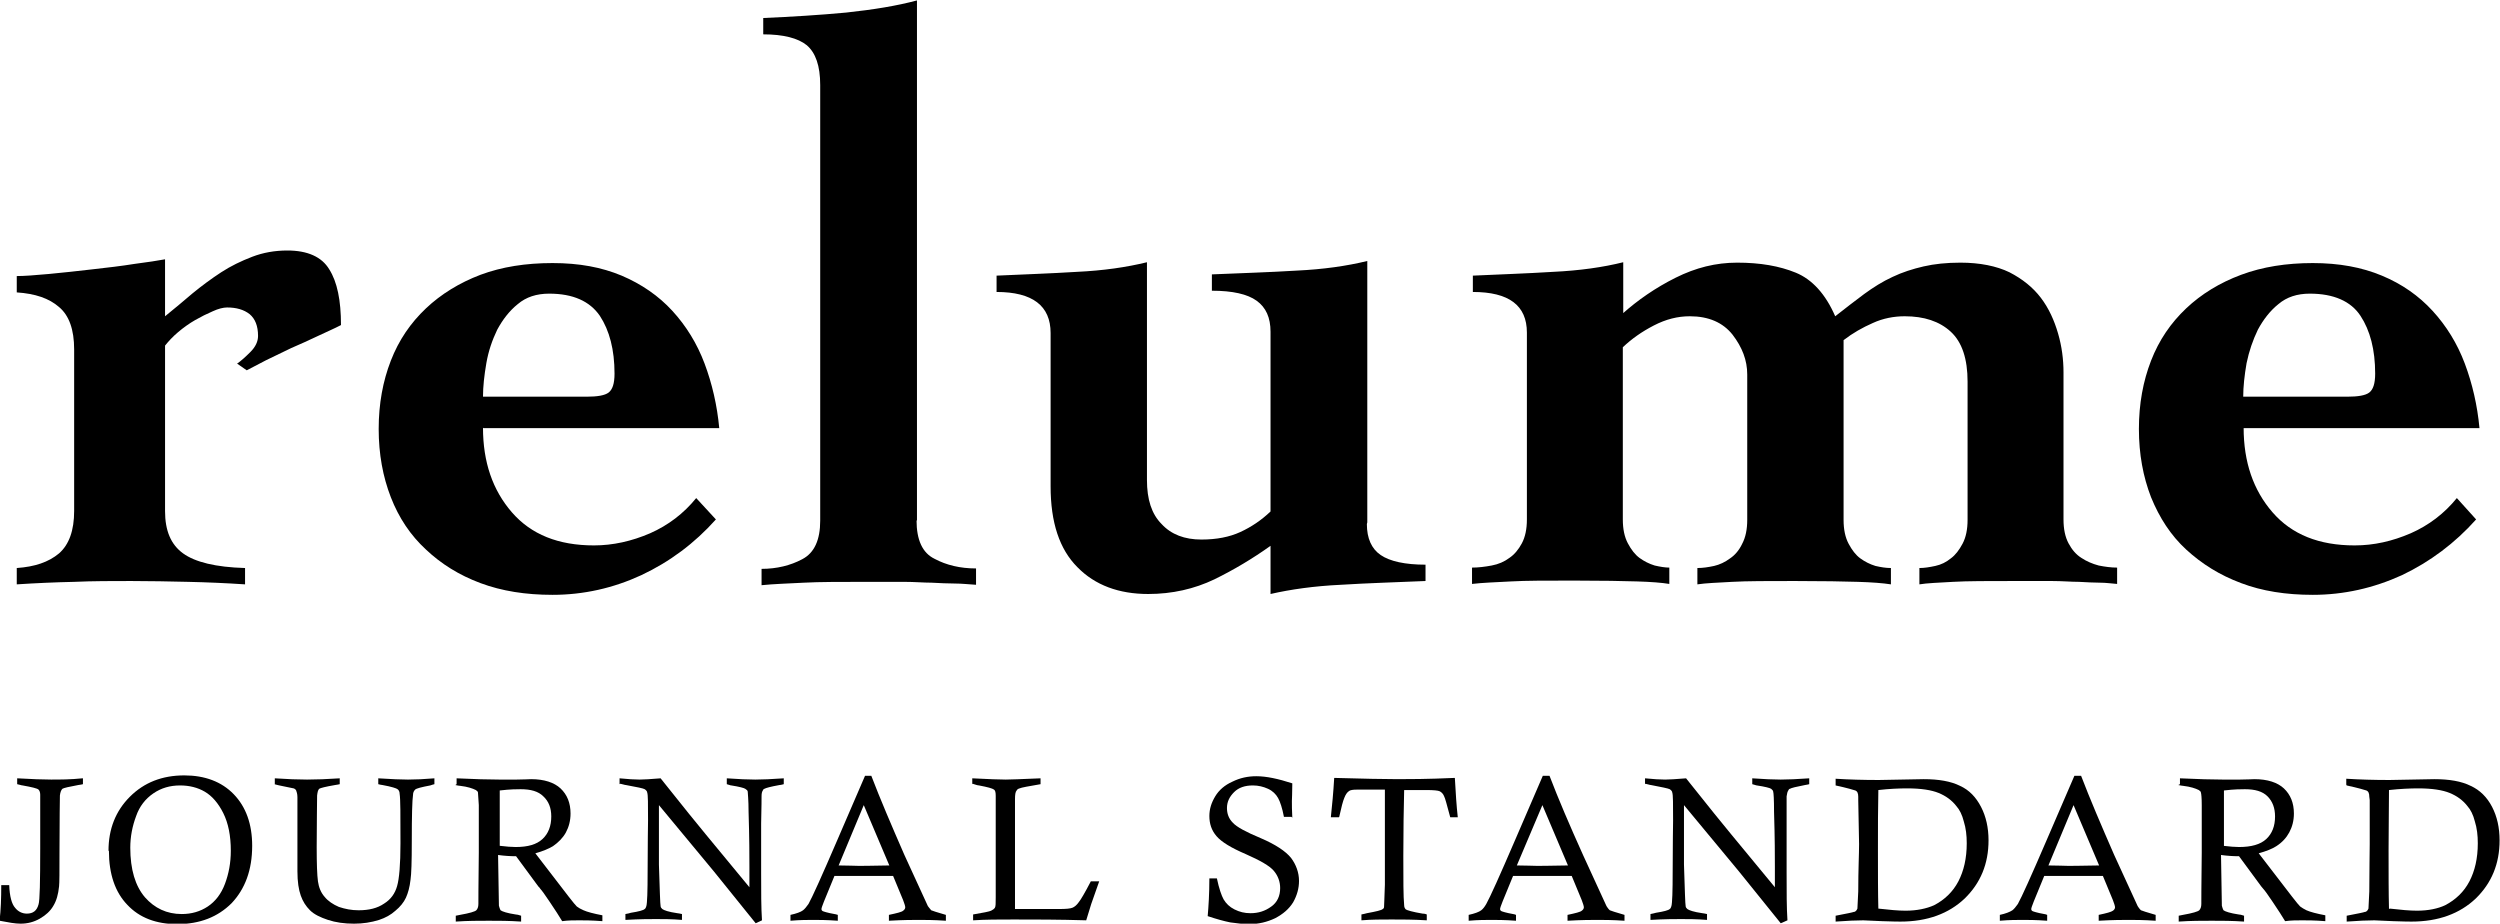 <?xml version="1.0" encoding="UTF-8"?>
<svg id="_レイヤー_2" data-name="レイヤー 2" xmlns="http://www.w3.org/2000/svg" viewBox="0 0 59.68 22.05">
  <g id="_レイヤー_1-2" data-name="レイヤー 1">
    <g>
      <path d="m3.94,12.2c0,.47.14.8.43,1.01.29.21.78.33,1.48.35v.39c-.45-.03-.91-.05-1.36-.06-.45-.01-.91-.02-1.36-.02s-.91,0-1.36.02c-.46.01-.91.03-1.37.06v-.39c.43-.03.76-.14,1.01-.35.24-.21.36-.55.36-1.01v-3.86c0-.47-.12-.81-.36-1.01-.24-.21-.57-.32-1.01-.35v-.39c.18,0,.44-.02.77-.05.33-.03.68-.07,1.03-.11.36-.04.7-.08,1.01-.13.32-.04.56-.08.73-.11v1.36c.22-.18.44-.36.66-.55.22-.18.45-.35.68-.5.23-.15.48-.27.74-.37.26-.1.54-.15.84-.15.48,0,.82.15,1,.45.19.3.28.74.28,1.33-.15.08-.34.16-.55.26-.21.1-.43.2-.64.29-.21.1-.41.2-.6.29-.19.1-.34.18-.46.24l-.23-.16c.09-.06.2-.16.32-.28.12-.12.18-.25.18-.38,0-.24-.07-.41-.2-.52-.14-.11-.32-.16-.54-.16-.09,0-.21.03-.34.09-.14.06-.28.13-.42.21-.14.08-.28.18-.41.29-.13.11-.23.22-.31.32v3.92Z"/>
      <path d="m14,9.47c.26,0,.44-.03.53-.1.09-.07.14-.21.14-.45,0-.57-.12-1.03-.35-1.38-.24-.35-.64-.53-1.21-.53-.3,0-.55.08-.75.25-.2.16-.36.37-.49.61-.12.25-.21.51-.26.8-.05.29-.08.56-.08.8h2.47Zm-2.47.74c0,.82.23,1.49.69,2.02.46.53,1.11.79,1.96.79.45,0,.9-.1,1.34-.29.43-.19.8-.47,1.1-.84l.47.51c-.51.57-1.1,1.01-1.78,1.33-.67.31-1.38.47-2.12.47-.64,0-1.21-.09-1.72-.28-.51-.19-.94-.46-1.3-.8-.37-.34-.65-.76-.84-1.25-.19-.49-.29-1.03-.29-1.63s.1-1.14.29-1.63c.19-.49.47-.9.84-1.25.36-.34.8-.61,1.3-.8.51-.19,1.08-.28,1.72-.28s1.17.1,1.65.3c.47.2.88.48,1.21.84.33.36.59.78.77,1.26.18.48.3,1,.35,1.54h-5.63Z"/>
      <path d="m21.88,12.42c0,.47.14.78.43.92.28.15.61.23.99.23v.39c-.17-.01-.34-.03-.51-.03-.17,0-.35-.01-.55-.02-.19,0-.41-.02-.66-.02-.25,0-.54,0-.87,0-.64,0-1.15,0-1.52.02-.38.02-.72.03-1.01.06v-.39c.36,0,.69-.08.97-.23.29-.15.43-.46.43-.92V2.03c0-.46-.11-.77-.32-.95-.21-.17-.56-.26-1.04-.26v-.39c.68-.03,1.34-.07,1.98-.13.65-.07,1.21-.16,1.69-.29v12.42Z"/>
      <path d="m32.63,12.51c0,.34.11.59.33.74.22.15.58.23,1.07.23v.39c-.7.03-1.38.05-2.02.09-.64.03-1.2.11-1.68.22v-1.15c-.42.3-.87.57-1.34.8-.48.23-1.01.35-1.58.35-.7,0-1.27-.21-1.69-.64-.43-.43-.64-1.07-.64-1.93v-3.66c0-.65-.43-.98-1.29-.98v-.39c.64-.03,1.27-.05,1.91-.09.64-.03,1.19-.11,1.68-.23v5.2c0,.46.11.81.35,1.05.23.25.55.37.95.37.36,0,.67-.06.93-.18.26-.12.5-.28.72-.49v-4.29c0-.34-.11-.58-.33-.74-.22-.16-.58-.24-1.07-.24v-.39c.7-.03,1.37-.05,2.02-.09.64-.03,1.2-.11,1.69-.23v6.24Z"/>
      <path d="m38.72,7.5c.38-.34.8-.63,1.28-.87.48-.24.96-.36,1.47-.36.55,0,1.01.08,1.4.24.39.16.71.51.94,1.04.25-.2.48-.37.69-.53.22-.16.44-.3.68-.41.23-.11.48-.19.74-.25.26-.06.55-.09.88-.09.46,0,.86.08,1.17.23.31.16.56.36.75.61.19.25.32.54.41.85.09.31.13.62.13.93v3.51c0,.23.04.42.12.57.08.15.18.27.31.35.12.08.26.14.41.18.15.03.3.05.44.05v.39c-.13-.01-.27-.03-.41-.03-.14,0-.31-.01-.5-.02-.19,0-.41-.02-.65-.02-.25,0-.54,0-.88,0-.64,0-1.13,0-1.48.02-.35.02-.62.03-.8.06v-.39c.12,0,.24-.02.38-.05.14-.03.26-.09.37-.18.11-.08.2-.2.28-.35.08-.15.12-.34.12-.57v-3.3c0-.54-.13-.94-.4-1.19-.27-.25-.64-.37-1.1-.37-.26,0-.52.05-.76.16-.25.11-.48.24-.7.41v4.29c0,.23.04.42.12.57.08.15.17.27.28.35.11.08.23.14.36.18.13.03.25.05.37.05v.39c-.19-.03-.46-.05-.79-.06-.33-.01-.83-.02-1.51-.02-.64,0-1.13,0-1.49.02-.36.02-.63.03-.83.06v-.39c.13,0,.26-.02.4-.05.13-.03.26-.09.38-.18.12-.08.22-.2.29-.35.08-.15.12-.34.12-.57v-3.47c0-.34-.12-.65-.35-.95-.23-.29-.57-.44-1.02-.44-.29,0-.57.07-.86.22-.29.15-.53.32-.74.52v4.11c0,.23.04.42.12.57.08.15.17.27.28.35.11.08.23.14.36.18.13.03.25.05.35.05v.39c-.18-.03-.44-.05-.77-.06-.33-.01-.83-.02-1.51-.02s-1.14,0-1.5.02c-.37.02-.68.03-.93.06v-.39c.15,0,.31-.02.47-.05.16-.03.3-.09.42-.18.12-.08.22-.2.3-.35.08-.15.12-.34.12-.57v-4.46c0-.65-.43-.97-1.29-.97v-.39c.64-.03,1.27-.05,1.91-.09.64-.03,1.2-.11,1.68-.23v1.23Z"/>
      <path d="m56.03,9.47c.26,0,.44-.03.53-.1.09-.07.14-.21.14-.45,0-.57-.12-1.03-.35-1.38-.23-.35-.64-.53-1.21-.53-.3,0-.55.08-.75.25-.2.16-.36.37-.49.61-.12.25-.21.51-.27.8-.05.29-.08.56-.08.8h2.47Zm-2.47.74c0,.82.23,1.49.69,2.02.46.53,1.11.79,1.96.79.46,0,.9-.1,1.34-.29.43-.19.8-.47,1.1-.84l.46.51c-.51.57-1.1,1.01-1.77,1.33-.68.31-1.39.47-2.13.47-.64,0-1.21-.09-1.71-.28-.51-.19-.94-.46-1.31-.8-.37-.34-.64-.76-.84-1.25-.19-.49-.29-1.03-.29-1.63s.1-1.14.29-1.63c.19-.49.47-.9.84-1.25.36-.34.8-.61,1.31-.8.51-.19,1.08-.28,1.71-.28s1.17.1,1.65.3c.48.2.88.48,1.21.84.33.36.59.78.77,1.26.18.48.3,1,.35,1.54h-5.63Z"/>
      <path d="m1.98,18.58v.14s-.08.02-.11.02c-.22.04-.35.07-.38.09-.03.03-.05.08-.06.16,0,.08-.01.54-.01,1.37,0,.45,0,.72-.01.8-.02.19-.06.34-.14.47-.07.12-.18.22-.32.3-.14.08-.29.12-.46.12-.13,0-.29-.03-.5-.07.03-.26.04-.54.04-.85h.19c.01.27.06.45.14.54.07.09.17.14.28.14.15,0,.24-.07.28-.22.03-.09.04-.54.04-1.34s0-1.22,0-1.28c0-.06-.02-.1-.04-.12-.03-.03-.16-.06-.38-.1-.03,0-.07-.02-.13-.03v-.14c.35.02.62.03.81.03.21,0,.46,0,.75-.03"/>
      <path d="m3.11,20.23c0,.53.12.92.35,1.19.23.26.52.4.88.4.23,0,.44-.06.62-.18.18-.12.32-.3.41-.54.09-.24.14-.5.14-.79,0-.36-.06-.66-.18-.9-.12-.24-.27-.41-.44-.51-.17-.1-.37-.15-.59-.15-.24,0-.45.06-.64.19-.19.13-.33.31-.41.54-.09.24-.14.49-.14.76m-.52.07c0-.52.17-.95.51-1.29.34-.34.77-.51,1.3-.51.49,0,.89.15,1.18.45.29.3.44.71.44,1.23,0,.58-.17,1.03-.49,1.37-.33.33-.76.5-1.3.5-.5,0-.9-.15-1.19-.46-.29-.3-.44-.73-.44-1.29"/>
      <path d="m6.56,18.72v-.14c.3.02.55.03.77.03s.48-.01.78-.03v.14s-.09.02-.11.02c-.23.04-.35.07-.38.09-.03.03-.04.08-.05.16,0,.22-.01.63-.01,1.23,0,.4.01.67.03.82.02.14.07.27.16.37.08.1.2.18.34.24.15.05.3.08.47.08.25,0,.45-.05.61-.16.16-.1.26-.24.31-.42.05-.17.08-.51.08-1.02,0-.67,0-1.06-.02-1.18,0-.05-.02-.09-.05-.11-.02-.02-.14-.06-.36-.1-.02,0-.06-.01-.1-.02v-.14c.31.02.55.03.71.03.18,0,.39-.01.63-.03v.14s-.08.02-.1.03c-.21.04-.33.07-.36.1-.03.03-.05.07-.05.12-.02.13-.03.5-.03,1.12,0,.48-.01.78-.03.91-.02.18-.06.32-.11.43-.05.11-.14.22-.25.31-.11.1-.24.17-.39.22-.19.06-.39.09-.6.09-.23,0-.44-.03-.62-.09-.18-.06-.33-.13-.43-.23-.1-.1-.17-.21-.22-.35-.05-.14-.08-.33-.08-.58v-1.09c0-.41,0-.63,0-.68,0-.08-.02-.13-.03-.16-.01-.02-.03-.04-.06-.05-.02,0-.13-.03-.34-.07-.02,0-.07-.02-.12-.03"/>
      <path d="m11.92,20.19c.17.02.29.03.39.03.29,0,.5-.06.64-.19.14-.13.21-.31.21-.54,0-.2-.06-.36-.19-.48-.12-.12-.3-.17-.54-.17-.08,0-.25,0-.5.03v1.33Zm-1.02-1.47v-.14c.42.02.76.03,1.02.03.15,0,.28,0,.41,0,.17,0,.29-.01.35-.01.31,0,.55.08.7.22.16.15.24.35.24.6,0,.17-.04.32-.11.45-.07.13-.18.24-.31.33-.1.06-.24.12-.42.17l.8,1.04c.1.13.16.2.19.23.04.03.09.06.16.09.09.04.24.08.45.12v.14c-.25-.02-.44-.02-.55-.02-.13,0-.27,0-.41.02-.07-.12-.17-.27-.29-.45-.12-.18-.2-.29-.23-.32-.01-.02-.03-.04-.05-.06l-.53-.72c-.14,0-.29-.01-.43-.03l.02,1.21s.02.08.04.11c.04.03.16.07.36.1.03,0,.07.01.13.03v.14c-.29-.02-.54-.02-.77-.02-.24,0-.5,0-.79.02v-.14l.1-.02c.23-.04.36-.08.39-.11.03-.03.05-.08.05-.15,0-.05,0-.46.01-1.23v-1.13c-.01-.17-.02-.27-.02-.3,0-.02-.02-.04-.05-.06-.08-.04-.2-.08-.37-.1-.03,0-.07-.01-.12-.02"/>
      <path d="m14.79,18.72v-.14c.2.02.36.03.48.03.09,0,.26-.01.5-.03l.68.85c.06.08.54.66,1.44,1.75,0-.22,0-.39,0-.49,0-.24,0-.67-.02-1.31,0-.29-.02-.45-.02-.48,0-.03-.03-.05-.06-.07-.03-.02-.14-.05-.33-.08-.03,0-.06-.02-.11-.03v-.14c.28.02.51.03.68.03s.39-.01.68-.03v.14s-.07.02-.1.02c-.22.04-.33.07-.36.09-.02,0-.03.02-.04.04-.02.03-.03.07-.03.14,0,.03,0,.25-.01.65,0,.41,0,.8,0,1.18,0,.45,0,.83.02,1.13l-.15.07-1-1.24-1.31-1.58v1.42c.02.62.03.95.04.99,0,.03.02.05.04.07.04.03.15.07.36.1.02,0,.06.01.11.02v.14c-.24-.02-.45-.02-.62-.02-.14,0-.39,0-.73.02v-.14c.06-.01.1-.02.13-.03.19-.03.3-.06.33-.09.02-.01.03-.04.04-.07.02-.07.03-.35.03-.83,0-.68.01-1.09.01-1.21,0-.4,0-.62-.02-.67,0-.03-.03-.06-.06-.08-.03-.02-.18-.05-.45-.1-.03,0-.07-.02-.13-.03"/>
      <path d="m20.02,20.66c.22,0,.38.01.48.01.03,0,.27,0,.73-.01l-.61-1.44-.6,1.44Zm.63-2.14h.15c.21.55.48,1.18.79,1.89l.56,1.22s.06.08.08.1c.02.01.14.05.35.11v.14c-.29-.02-.51-.02-.64-.02s-.38,0-.72.02v-.14c.19-.04.31-.07.34-.1.03-.02.05-.05.05-.08s-.02-.09-.05-.17l-.24-.58c-.34,0-.58,0-.74,0h-.66s-.25.61-.25.61c-.04.1-.06.16-.06.18s.01.04.03.05c.02.01.11.04.28.07.02,0,.04.01.08.02v.14c-.27-.02-.47-.02-.58-.02-.14,0-.32,0-.55.02v-.14c.14-.03.25-.07.3-.11.04-.03.08-.08.13-.15.09-.16.32-.67.69-1.53l.66-1.53Z"/>
      <path d="m23.21,18.72v-.14c.39.02.66.03.8.03.09,0,.36-.01.83-.03v.14c-.29.05-.46.08-.5.1-.04.01-.06.03-.07.05-.03.03-.04.1-.04.21,0,.11,0,.7,0,1.77,0,.21,0,.5,0,.85h1.06c.16,0,.26-.01.31-.03.05-.02.1-.06.15-.13.05-.06.15-.23.29-.5h.2l-.19.54c-.03.1-.07.23-.12.39-.66-.02-1.24-.02-1.73-.02-.35,0-.67,0-.97.02v-.14c.24-.04.39-.07.43-.09.04-.02.07-.04.09-.07.02-.03.02-.11.02-.25v-1.47s0-.95,0-.95c0-.08-.01-.13-.04-.15-.04-.03-.15-.06-.36-.1-.03,0-.09-.02-.15-.04"/>
      <path d="m30.83,19.5h-.18c-.04-.21-.09-.36-.14-.45-.05-.09-.13-.17-.24-.22-.11-.05-.23-.08-.36-.08-.19,0-.34.05-.45.16-.11.11-.17.23-.17.38,0,.13.04.25.14.35.09.1.31.22.67.37.35.15.59.31.72.47.12.16.19.35.19.55,0,.18-.05.35-.14.51-.1.16-.24.28-.43.38-.19.09-.39.14-.62.14-.15,0-.3-.02-.45-.04-.15-.03-.33-.08-.54-.15.02-.23.04-.53.04-.9h.18c.05.24.11.41.16.5.06.1.14.18.26.24.12.06.24.09.38.09.19,0,.35-.05.5-.16.14-.1.21-.25.21-.44,0-.15-.05-.29-.15-.41-.1-.12-.33-.25-.67-.4-.35-.15-.58-.29-.7-.43-.12-.14-.17-.3-.17-.48,0-.17.05-.32.14-.47.09-.15.23-.27.41-.35.18-.09.37-.13.57-.13.24,0,.52.06.86.17,0,.23-.01.37-.01.42,0,.1,0,.23.01.4"/>
      <path d="m31.96,19.51h-.19c.03-.28.06-.59.08-.94.71.02,1.21.03,1.51.03.25,0,.71,0,1.37-.03.02.36.04.67.07.94h-.18c-.08-.29-.12-.46-.15-.51-.02-.05-.06-.09-.1-.11-.04-.02-.15-.03-.32-.03h-.53c-.01.42-.02.95-.02,1.57,0,.58,0,.97.02,1.18,0,.05.02.08.04.1.03.02.16.06.4.1.02,0,.05,0,.1.02v.14c-.32-.02-.6-.02-.84-.02s-.48,0-.72.02v-.14c.05-.01.1-.02.13-.03.22-.04.35-.07.38-.1.02-.01.03-.03.03-.05,0-.02.01-.2.02-.53,0-.51,0-.89,0-1.14,0-.43,0-.81,0-1.13h-.67c-.09,0-.15.01-.18.03-.05.03-.09.09-.12.17-.03.07-.07.22-.12.45"/>
      <path d="m36.21,20.66c.22,0,.38.01.48.01.03,0,.27,0,.74-.01l-.61-1.44-.61,1.44Zm.63-2.14h.15c.21.55.48,1.18.8,1.89l.56,1.22s.05.08.08.1c.02.01.14.05.35.11v.14c-.29-.02-.51-.02-.64-.02s-.38,0-.72.02v-.14c.19-.04.31-.07.34-.1.03-.02.05-.05.05-.08s-.02-.09-.05-.17l-.24-.58c-.34,0-.59,0-.74,0h-.66s-.25.61-.25.61c-.04.1-.06.16-.06.18s.01.04.03.05c.02.01.11.04.28.07.02,0,.04.01.07.02v.14c-.27-.02-.47-.02-.58-.02-.14,0-.32,0-.55.02v-.14c.14-.03.25-.07.3-.11.04-.03.08-.08.12-.15.09-.16.32-.67.69-1.53l.66-1.53Z"/>
      <path d="m39.27,18.72v-.14c.2.02.36.03.48.03.09,0,.26-.01.5-.03l.68.85c.06.08.54.66,1.44,1.75,0-.22,0-.39,0-.49,0-.24,0-.67-.02-1.31,0-.29-.01-.45-.02-.48,0-.03-.03-.05-.05-.07-.03-.02-.14-.05-.34-.08-.02,0-.06-.02-.11-.03v-.14c.28.02.51.03.68.03s.39-.01.68-.03v.14s-.08.02-.1.02c-.21.04-.33.07-.36.09-.02,0-.03.02-.04.04-.02.03-.03.07-.04.14,0,.03,0,.25,0,.65,0,.41,0,.8,0,1.18,0,.45,0,.83.02,1.13l-.16.07-1-1.24-1.31-1.58v1.42c.02.62.03.95.04.99,0,.03.02.05.04.07.04.03.15.07.36.1.02,0,.06.01.11.02v.14c-.25-.02-.45-.02-.62-.02-.14,0-.39,0-.73.02v-.14c.05-.01.1-.02.13-.03.19-.03.3-.06.33-.09.02-.01.03-.04.04-.07.02-.07.03-.35.03-.83,0-.68.01-1.09.01-1.21,0-.4,0-.62-.02-.67,0-.03-.03-.06-.06-.08-.04-.02-.19-.05-.45-.1-.03,0-.07-.02-.13-.03"/>
      <path d="m44.84,21.69c.26.03.48.05.65.05.27,0,.5-.05.68-.13.25-.13.45-.32.58-.57.13-.25.2-.55.2-.91,0-.19-.02-.36-.07-.52-.04-.16-.1-.28-.18-.37-.11-.14-.25-.24-.42-.31-.17-.07-.42-.11-.75-.11-.2,0-.43.01-.69.04-.01.42-.01.9-.01,1.43,0,.56,0,1.03.01,1.41m-1.02-2.97v-.14c.31.02.66.03,1.03.03l1.07-.02c.36,0,.65.05.87.16.22.1.38.27.5.5.12.23.18.5.18.8,0,.56-.19,1.02-.57,1.39-.38.36-.89.55-1.53.55-.04,0-.18,0-.44-.01-.26-.01-.4-.02-.45-.02-.16,0-.38.01-.66.03v-.14c.26-.05.41-.08.43-.09.03,0,.05-.02.06-.03.01-.01.02-.03.03-.05,0-.03.01-.17.02-.41,0-.52.02-.9.02-1.13l-.02-1.05v-.08c0-.08-.02-.13-.07-.15-.03-.01-.19-.06-.47-.12"/>
      <path d="m48.9,20.66c.22,0,.38.01.47.01.03,0,.27,0,.74-.01l-.61-1.44-.6,1.44Zm.63-2.14h.15c.21.55.48,1.18.79,1.89l.56,1.22s.05.08.08.1c.02.01.14.05.35.11v.14c-.29-.02-.51-.02-.64-.02s-.38,0-.72.02v-.14c.19-.04.3-.07.34-.1.03-.02.05-.05.05-.08s-.02-.09-.05-.17l-.24-.58c-.34,0-.59,0-.74,0h-.66s-.25.61-.25.61c-.04.1-.06.16-.06.18s.01.04.03.05c.02.01.11.04.28.07.02,0,.04.01.07.02v.14c-.27-.02-.46-.02-.58-.02-.14,0-.32,0-.55.02v-.14c.14-.03.24-.07.3-.11.04-.03.08-.08.13-.15.09-.16.32-.67.69-1.53l.66-1.53Z"/>
      <path d="m53.06,20.19c.17.02.3.03.39.03.29,0,.51-.06.65-.19.14-.13.21-.31.21-.54,0-.2-.06-.36-.18-.48-.12-.12-.3-.17-.54-.17-.08,0-.25,0-.5.03v1.33Zm-1.02-1.47v-.14c.43.02.77.03,1.02.03.15,0,.28,0,.41,0,.17,0,.29-.01.35-.01.31,0,.55.08.7.22.16.15.24.35.24.6,0,.17-.04.32-.11.45-.07.13-.17.24-.31.33-.09.06-.24.12-.42.17l.8,1.04c.1.13.16.2.19.23.04.03.09.06.15.09.09.04.24.08.45.12v.14c-.25-.02-.44-.02-.55-.02-.13,0-.27,0-.41.02-.07-.12-.17-.27-.29-.45-.12-.18-.2-.29-.23-.32-.02-.02-.03-.04-.05-.06l-.53-.72c-.14,0-.29-.01-.43-.03l.02,1.21s.02.08.04.11c.04.03.16.07.36.1.03,0,.07.01.13.03v.14c-.29-.02-.54-.02-.77-.02-.24,0-.5,0-.79.02v-.14l.1-.02c.23-.04.36-.08.39-.11.03-.03.05-.08.05-.15,0-.05,0-.46.01-1.23v-1.13c0-.17-.01-.27-.02-.3,0-.02-.02-.04-.05-.06-.08-.04-.2-.08-.37-.1-.02,0-.07-.01-.12-.02"/>
      <path d="m57.05,21.69c.26.03.48.05.65.05.27,0,.5-.05.67-.13.25-.13.45-.32.58-.57.13-.25.2-.55.2-.91,0-.19-.02-.36-.07-.52-.04-.16-.1-.28-.18-.37-.11-.14-.25-.24-.42-.31-.17-.07-.42-.11-.75-.11-.19,0-.43.01-.7.04,0,.42-.01.9-.01,1.43,0,.56,0,1.03.01,1.41m-1.02-2.97v-.14c.32.02.66.03,1.03.03l1.07-.02c.36,0,.65.05.87.16.22.1.39.27.51.5.12.23.18.5.18.8,0,.56-.19,1.02-.57,1.39-.38.36-.89.55-1.53.55-.04,0-.18,0-.44-.01-.25-.01-.4-.02-.45-.02-.16,0-.38.01-.66.03v-.14c.26-.05.41-.08.43-.09.03,0,.05-.02.06-.03.01-.01.02-.03.03-.05,0-.03.01-.17.02-.41,0-.52.01-.9.01-1.13v-1.05s-.01-.08-.01-.08c0-.08-.02-.13-.07-.15-.03-.01-.19-.06-.47-.12"/>
    </g>
  </g>
</svg>